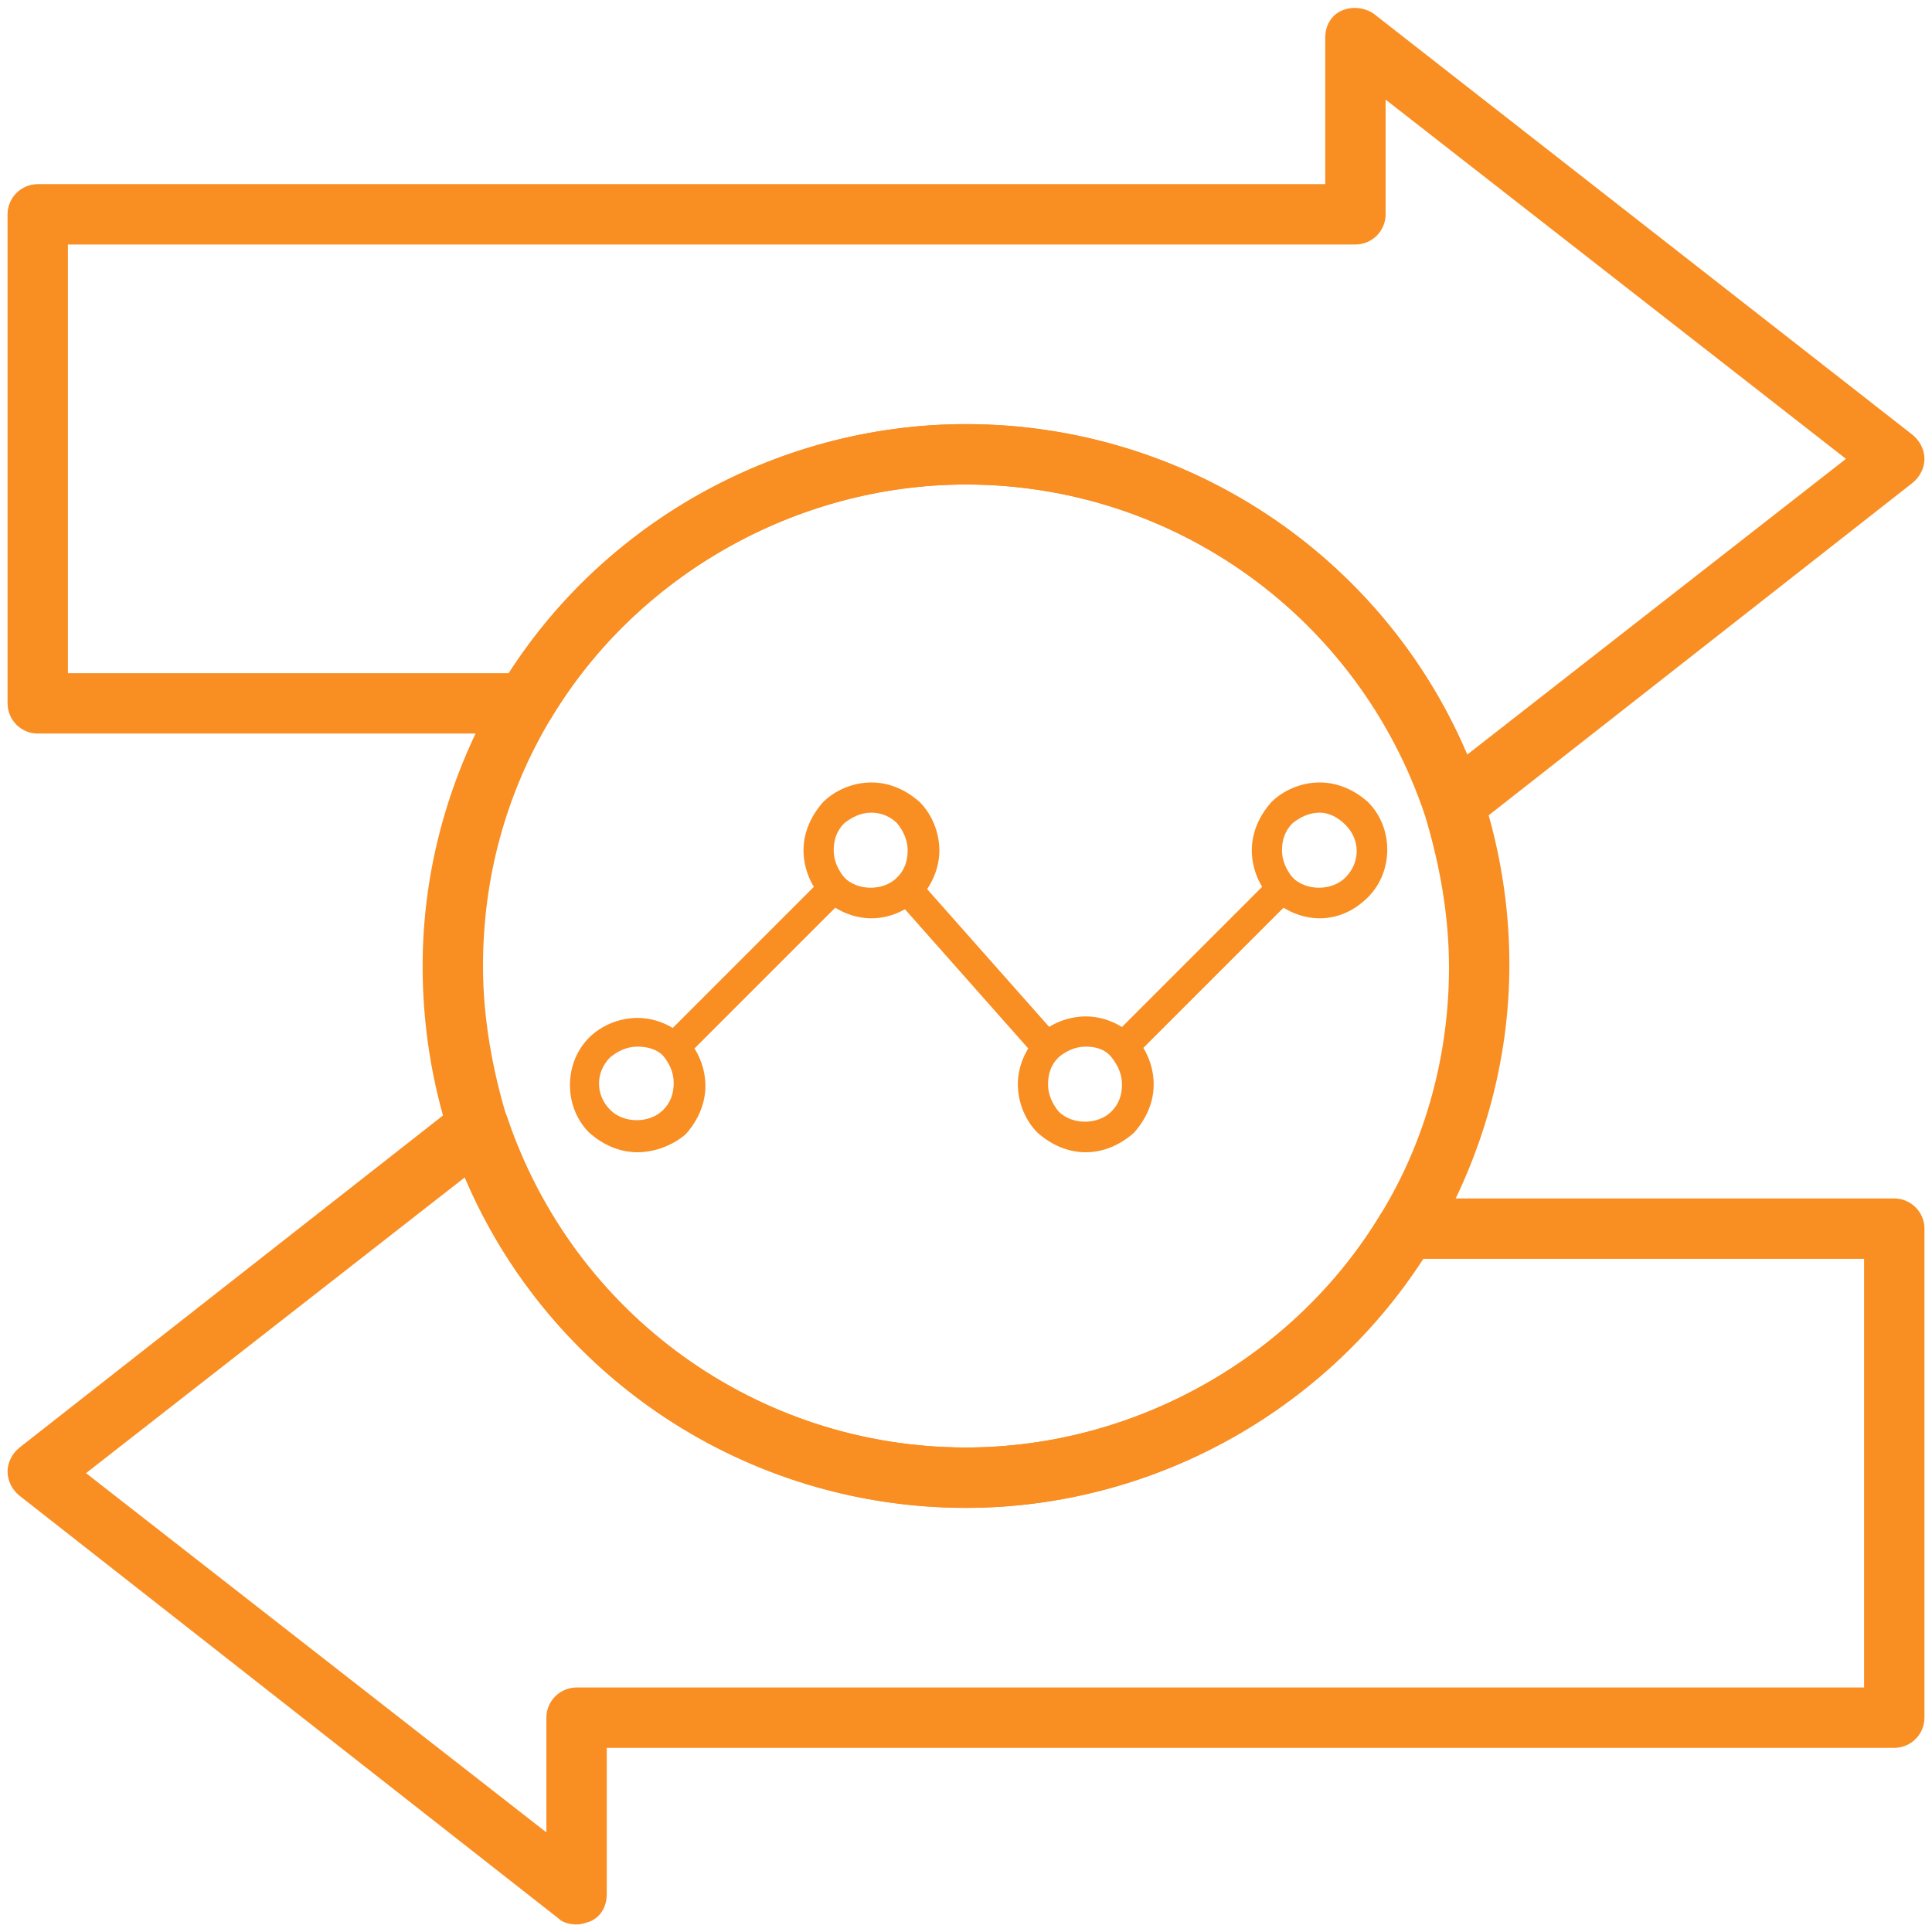 <?xml version="1.0" encoding="UTF-8"?>
<svg xmlns="http://www.w3.org/2000/svg" width="200" height="200" viewBox="0 0 200 200" fill="none">
  <g clip-path="url(#clip0_116_37)">
    <path d="M150.469 86.406C150.156 86.406 149.844 86.406 149.531 86.25C148.594 85.938 147.813 85.156 147.5 84.219C140.625 63.906 121.563 50.156 100 50.156C82.5 50.156 65.938 59.531 57.031 74.375C56.406 75.312 55.469 75.938 54.375 75.938H3.906C2.188 75.938 0.781 74.531 0.781 72.812V22.188C0.781 20.469 2.188 19.062 3.906 19.062H137.188V3.906C137.188 2.656 137.813 1.563 138.906 1.094C140 0.625 141.25 0.781 142.188 1.406L197.969 45C198.75 45.625 199.219 46.562 199.219 47.5C199.219 48.438 198.75 49.375 197.969 50L152.344 85.781C151.875 86.25 151.094 86.406 150.469 86.406ZM100 43.906C122.813 43.906 143.125 57.5 151.875 78.125L191.094 47.5L143.438 10.312V22.188C143.438 23.906 142.031 25.312 140.313 25.312H7.031V69.688H52.656C62.969 53.75 80.938 43.906 100 43.906ZM59.688 199.219C59.062 199.219 58.281 199.063 57.812 198.594L2.031 154.844C1.25 154.219 0.781 153.281 0.781 152.344C0.781 151.406 1.25 150.469 2.031 149.844L47.656 114.063C48.438 113.438 49.531 113.281 50.469 113.594C51.406 113.906 52.188 114.688 52.5 115.625C59.375 136.094 78.438 149.844 100 149.844C117.5 149.844 134.063 140.469 142.969 125.625C143.594 124.688 144.531 124.063 145.625 124.063H196.094C197.813 124.063 199.219 125.469 199.219 127.188V177.813C199.219 179.531 197.813 180.938 196.094 180.938H62.812V196.094C62.812 197.344 62.188 198.438 61.094 198.906C60.625 199.063 60.156 199.219 59.688 199.219ZM8.906 152.5L56.562 189.688V177.813C56.562 176.094 57.969 174.688 59.688 174.688H192.969V130.313H147.344C137.031 146.25 119.062 156.094 100 156.094C77.188 156.094 56.875 142.5 48.125 121.875L8.906 152.5Z" fill="#F98E23"></path>
    <path d="M100 156.094C75.781 156.094 54.219 140.625 46.562 117.813C44.688 112.031 43.75 106.094 43.75 100C43.75 89.844 46.562 80 51.719 71.25C61.719 54.375 80.312 43.906 100 43.906C124.219 43.906 145.781 59.375 153.437 82.188C155.312 87.969 156.25 93.906 156.25 99.844C156.25 110 153.438 119.844 148.281 128.594C138.281 145.625 119.688 156.094 100 156.094ZM100 50.156C82.5 50.156 65.938 59.531 57.031 74.375C52.344 82.188 50 90.938 50 100C50 105.313 50.938 110.625 52.5 115.781C59.375 136.094 78.438 149.844 100 149.844C117.5 149.844 134.063 140.469 142.969 125.625C147.656 117.969 150 109.062 150 100.156C150 94.844 149.063 89.531 147.5 84.375C140.625 63.906 121.563 50.156 100 50.156Z" fill="#F98E23"></path>
    <path d="M65.992 119.281C64.117 119.281 62.398 118.5 60.992 117.25C58.336 114.594 58.336 110.063 60.992 107.406C62.242 106.156 64.117 105.375 65.992 105.375C67.867 105.375 69.586 106.156 70.992 107.406C72.242 108.656 73.023 110.531 73.023 112.406C73.023 114.281 72.242 116 70.992 117.406C69.742 118.5 67.867 119.281 65.992 119.281ZM65.992 108.344C64.898 108.344 63.961 108.813 63.18 109.438C61.617 111 61.617 113.344 63.18 114.906C64.586 116.313 67.242 116.313 68.648 114.906C69.43 114.125 69.742 113.188 69.742 112.094C69.742 111 69.273 110.063 68.648 109.281C68.023 108.656 67.086 108.344 65.992 108.344ZM90.211 95.062C88.336 95.062 86.617 94.281 85.211 93.031C83.961 91.781 83.18 89.906 83.18 88.031C83.18 86.156 83.961 84.438 85.211 83.031C86.461 81.781 88.336 81 90.211 81C92.086 81 93.805 81.781 95.211 83.031C96.461 84.281 97.242 86.156 97.242 88.031C97.242 89.906 96.461 91.625 95.211 93.031C93.805 94.281 92.086 95.062 90.211 95.062ZM90.211 84.125C89.117 84.125 88.18 84.594 87.398 85.219C86.617 86 86.305 86.938 86.305 88.031C86.305 89.125 86.773 90.062 87.398 90.844C88.805 92.25 91.461 92.25 92.867 90.844C93.648 90.062 93.961 89.125 93.961 88.031C93.961 86.938 93.492 86 92.867 85.219C92.242 84.594 91.305 84.125 90.211 84.125ZM112.398 119.281C110.523 119.281 108.805 118.5 107.398 117.25C106.148 116 105.367 114.125 105.367 112.25C105.367 110.375 106.148 108.656 107.398 107.25C108.648 106 110.523 105.219 112.398 105.219C114.273 105.219 115.992 106 117.398 107.25C118.648 108.5 119.43 110.375 119.43 112.25C119.43 114.125 118.648 115.844 117.398 117.25C115.992 118.5 114.273 119.281 112.398 119.281ZM112.398 108.344C111.305 108.344 110.367 108.813 109.586 109.438C108.805 110.219 108.492 111.156 108.492 112.25C108.492 113.344 108.961 114.281 109.586 115.063C110.992 116.469 113.648 116.469 115.055 115.063C115.836 114.281 116.148 113.344 116.148 112.25C116.148 111.156 115.68 110.219 115.055 109.438C114.43 108.656 113.492 108.344 112.398 108.344ZM136.617 95.062C134.742 95.062 133.023 94.281 131.617 93.031C130.367 91.781 129.586 89.906 129.586 88.031C129.586 86.156 130.367 84.438 131.617 83.031C132.867 81.781 134.742 81 136.617 81C138.492 81 140.211 81.781 141.617 83.031C144.273 85.688 144.273 90.219 141.617 92.875C140.211 94.281 138.492 95.062 136.617 95.062ZM136.617 84.125C135.523 84.125 134.586 84.594 133.805 85.219C133.023 86 132.711 86.938 132.711 88.031C132.711 89.125 133.18 90.062 133.805 90.844C135.211 92.25 137.867 92.25 139.273 90.844C140.836 89.281 140.836 86.938 139.273 85.375C138.492 84.594 137.555 84.125 136.617 84.125Z" fill="#F98E23"></path>
    <path d="M69.898 109.906C69.43 109.906 69.117 109.75 68.805 109.437C68.18 108.812 68.18 107.875 68.805 107.25L85.211 90.844C85.836 90.219 86.773 90.219 87.398 90.844C88.023 91.469 88.023 92.406 87.398 93.031L70.992 109.437C70.68 109.75 70.367 109.906 69.898 109.906ZM108.492 109.906C108.023 109.906 107.555 109.75 107.242 109.437L92.711 93.031C92.086 92.406 92.242 91.469 92.867 90.844C93.492 90.219 94.43 90.375 95.055 91L109.586 107.406C110.211 108.031 110.055 108.969 109.43 109.594C109.273 109.75 108.961 109.906 108.492 109.906ZM116.305 109.906C115.836 109.906 115.523 109.75 115.211 109.437C114.586 108.812 114.586 107.875 115.211 107.25L131.617 90.844C132.242 90.219 133.18 90.219 133.805 90.844C134.43 91.469 134.43 92.406 133.805 93.031L117.398 109.437C117.086 109.75 116.617 109.906 116.305 109.906Z" fill="#F98E23"></path>
  </g>
  <defs>
    <clipPath id="clip0_116_37">
      <rect width="200" height="200" fill="white"></rect>
    </clipPath>
  </defs>
</svg>
